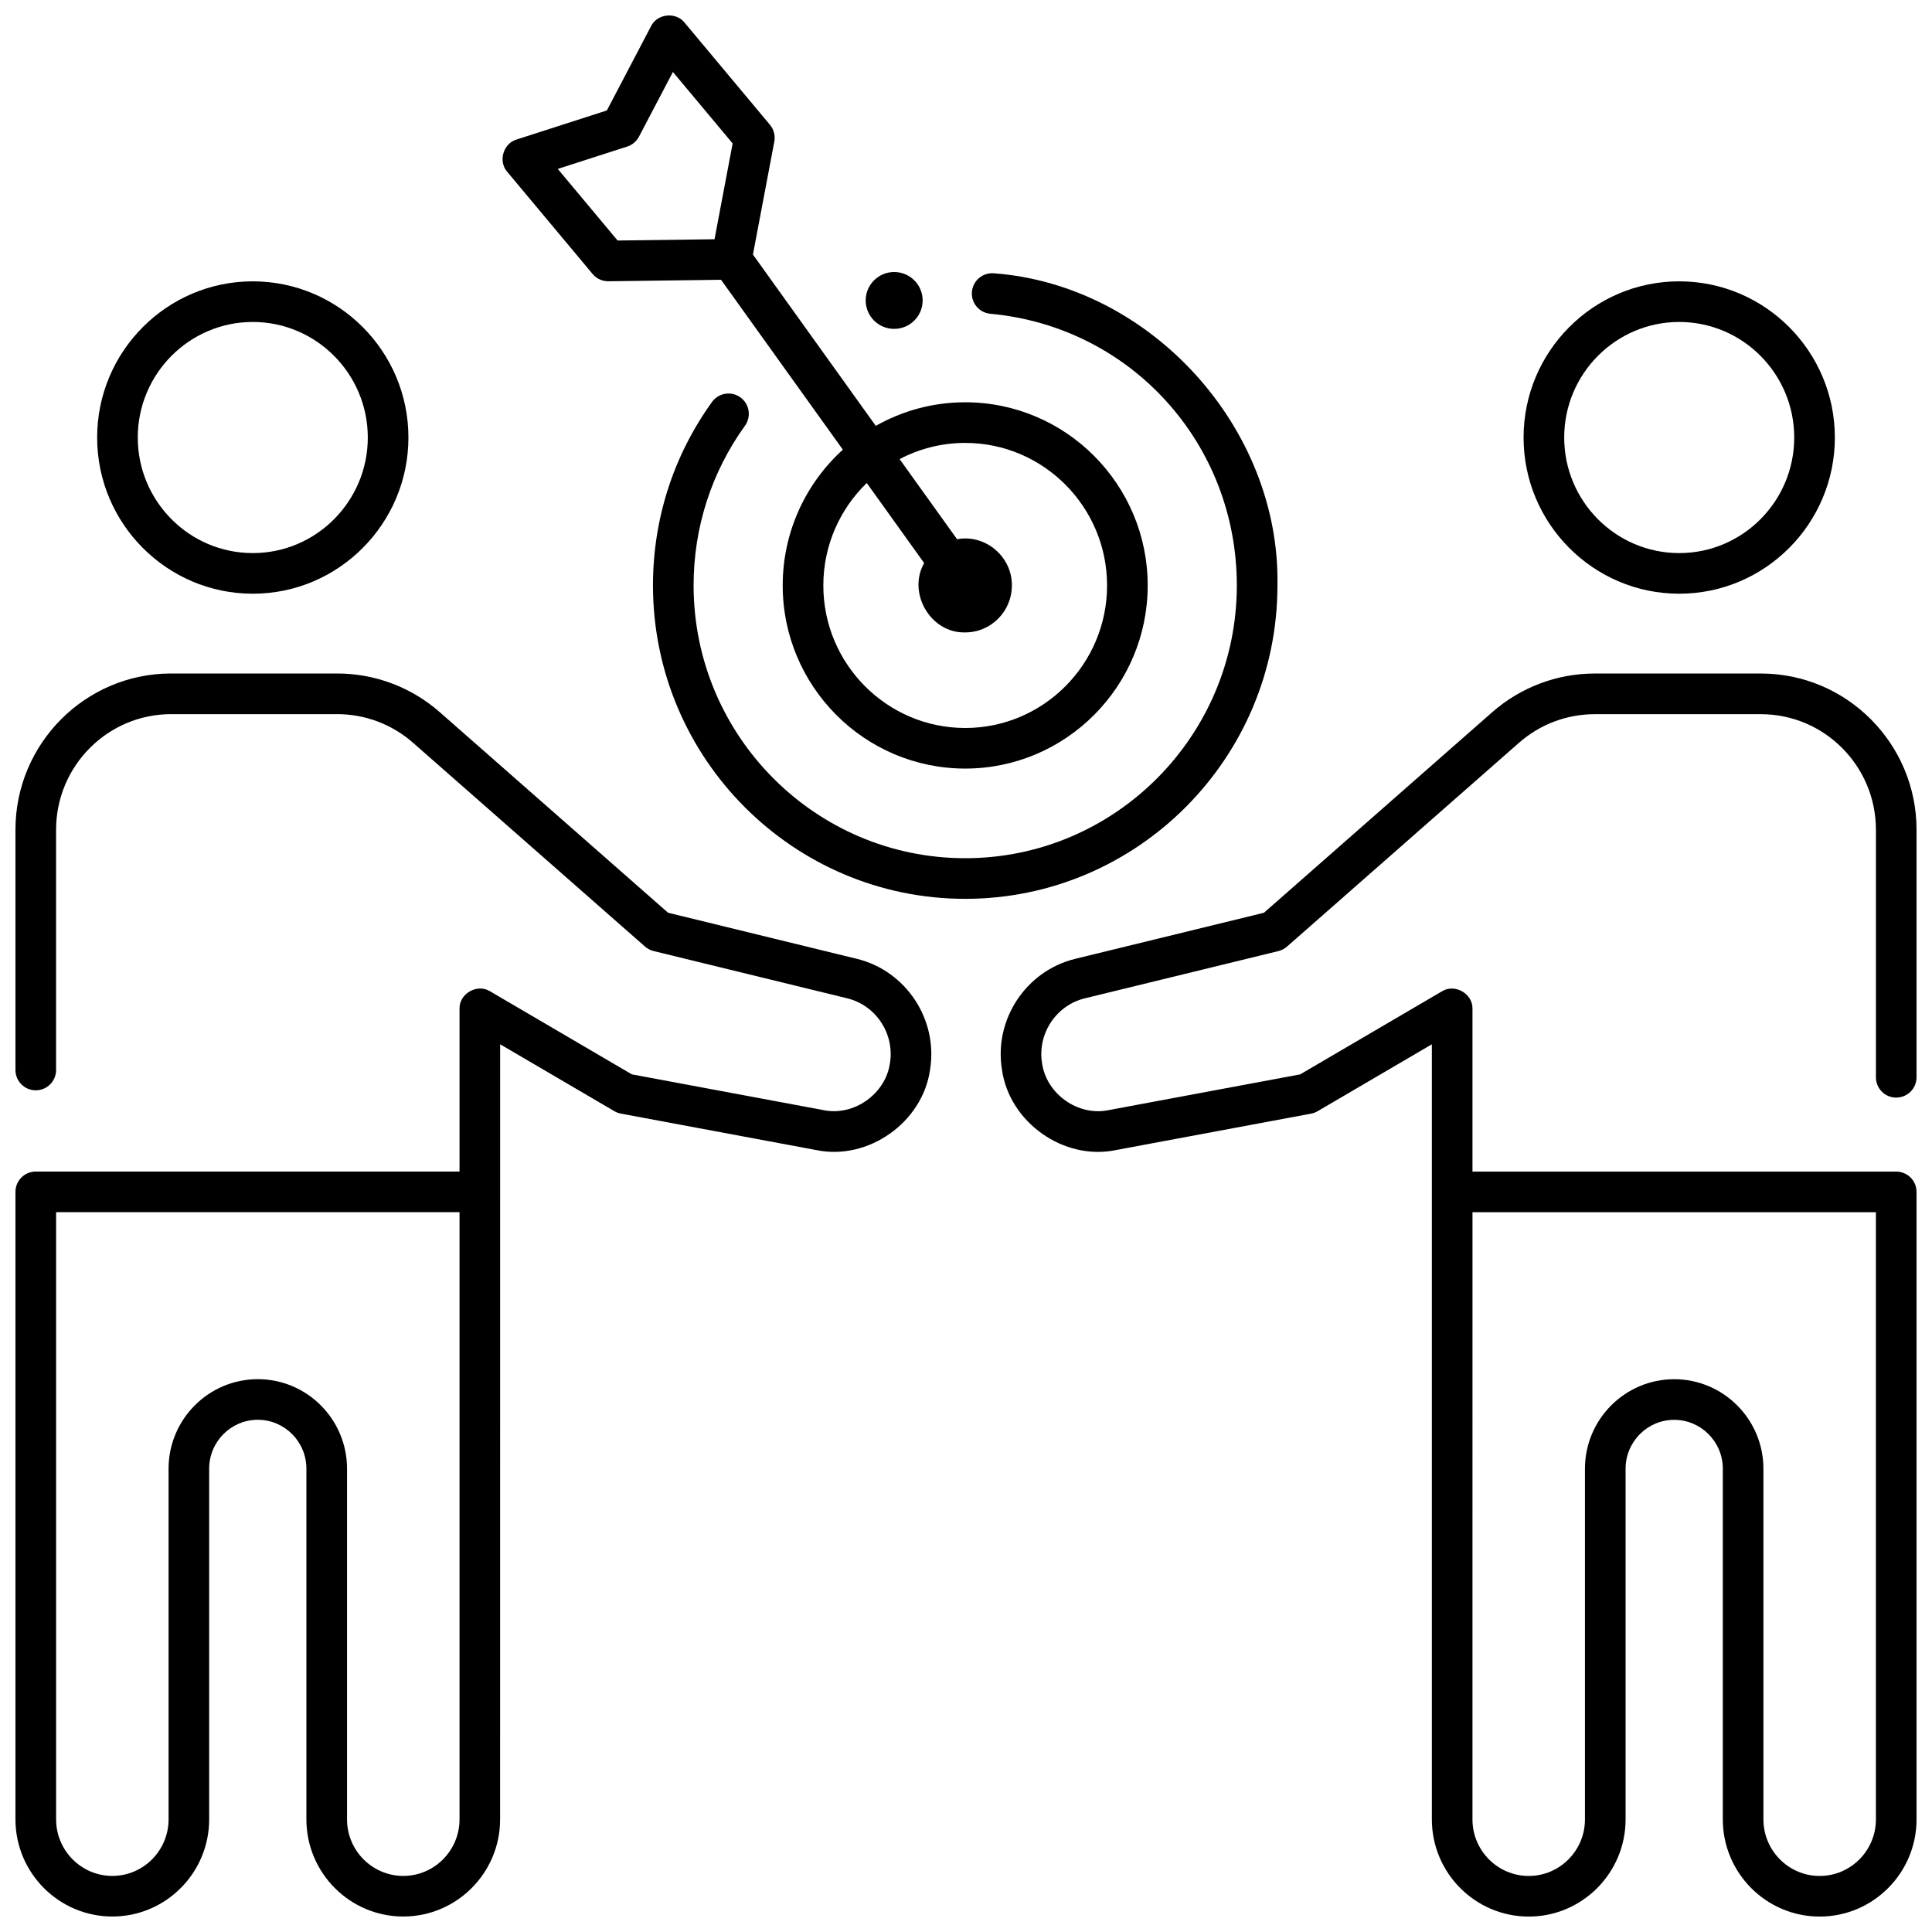 <?xml version="1.0" encoding="UTF-8"?>
<!-- Uploaded to: SVG Repo, www.svgrepo.com, Generator: SVG Repo Mixer Tools -->
<svg width="800px" height="800px" version="1.1" viewBox="144 144 512 512" xmlns="http://www.w3.org/2000/svg">
 <defs>
  <clipPath id="c">
   <path d="m409 322h242.9v329.9h-242.9z"/>
  </clipPath>
  <clipPath id="b">
   <path d="m148.09 322h242.91v329.9h-242.91z"/>
  </clipPath>
  <clipPath id="a">
   <path d="m277 148.09h172v199.91h-172z"/>
  </clipPath>
 </defs>
 <path d="m589.01 301.34c-22.742 0-41.246-18.566-41.246-41.391s18.504-41.391 41.246-41.391c22.742 0 41.246 18.566 41.246 41.391s-18.504 41.391-41.246 41.391zm0-72.016c-16.805 0-30.48 13.738-30.48 30.625s13.672 30.625 30.48 30.625c16.805 0 30.48-13.738 30.48-30.625s-13.672-30.625-30.48-30.625z"/>
 <g clip-path="url(#c)">
  <path d="m646.52 434.87c2.973 0 5.383-2.41 5.383-5.383v-65.602c0-22.824-18.5-41.395-41.242-41.395h-44.039c-9.996 0-19.645 3.641-27.168 10.25l-60.5 53.152-50.035 12.215c-13.023 3.18-21.543 16.07-19.395 29.34 1.957 13.996 16.383 24.215 30.227 21.328l51.703-9.648c0.609-0.113 1.195-0.332 1.73-0.648l30.273-17.73v205.41c0 14.199 11.516 25.754 25.668 25.754 14.156 0 25.672-11.551 25.672-25.754v-92.93c0-7.144 5.777-12.957 12.883-12.957 7.106 0 12.883 5.812 12.883 12.957v92.93c0 14.199 11.516 25.754 25.672 25.754 14.156-0.004 25.668-11.555 25.668-25.754v-166.29c0-2.973-2.41-5.383-5.383-5.383h-112.3v-43.121c0.125-4.031-4.688-6.789-8.102-4.644l-37.562 22-50.781 9.477c-8.082 1.68-16.484-4.293-17.625-12.465-1.258-7.766 3.715-15.305 11.32-17.16l51.32-12.527c0.844-0.207 1.625-0.613 2.277-1.188l61.492-54.023c5.555-4.883 12.68-7.57 20.062-7.57h44.039c16.805 0 30.48 13.738 30.48 30.625v65.602c-0.008 2.977 2.402 5.387 5.375 5.387zm-5.383 191.29c0 8.262-6.688 14.988-14.906 14.988s-14.906-6.723-14.906-14.988v-92.93c0-13.082-10.609-23.723-23.648-23.723-13.039 0-23.648 10.641-23.648 23.723v92.93c0 8.262-6.688 14.988-14.906 14.988s-14.906-6.723-14.906-14.988l0.008-160.91h106.91z"/>
 </g>
 <path d="m388.51 223.62c0 4.164-3.379 7.535-7.547 7.535-4.168 0-7.547-3.371-7.547-7.535 0-4.16 3.379-7.531 7.547-7.531 4.168 0 7.547 3.371 7.547 7.531"/>
 <path d="m210.99 301.34c-22.742 0-41.246-18.566-41.246-41.391s18.504-41.391 41.246-41.391c22.742 0 41.246 18.566 41.246 41.391-0.004 22.824-18.504 41.391-41.246 41.391zm0-72.016c-16.805 0-30.48 13.738-30.48 30.625s13.672 30.625 30.48 30.625c16.805 0 30.48-13.738 30.48-30.625s-13.676-30.625-30.48-30.625z"/>
 <g clip-path="url(#b)">
  <path d="m371.08 398.1-50.035-12.215-60.5-53.152c-7.523-6.609-17.172-10.25-27.168-10.25h-44.039c-22.738 0.004-41.242 18.574-41.242 41.398v63.68c0 2.973 2.41 5.383 5.383 5.383 2.973 0 5.383-2.41 5.383-5.383v-63.68c0-16.887 13.672-30.625 30.48-30.625h44.039c7.383 0 14.508 2.688 20.062 7.57l61.492 54.023c0.652 0.574 1.434 0.98 2.277 1.188l51.316 12.527c7.606 1.855 12.578 9.395 11.32 17.16-1.141 8.168-9.547 14.148-17.625 12.465l-50.781-9.477-37.562-22c-3.414-2.144-8.227 0.617-8.102 4.644v43.121l-112.3-0.004c-2.973 0-5.383 2.41-5.383 5.383v166.29c0 14.199 11.516 25.75 25.668 25.75 14.152 0 25.668-11.551 25.668-25.754v-92.93c0-7.144 5.781-12.957 12.883-12.957 7.106 0 12.883 5.812 12.883 12.957v92.93c0 14.199 11.516 25.754 25.668 25.754 14.152 0 25.668-11.551 25.668-25.754l0.008-205.4 30.273 17.73c0.535 0.312 1.121 0.531 1.734 0.648l51.703 9.648c13.84 2.891 28.27-7.332 30.227-21.324 2.144-13.277-6.375-26.164-19.398-29.348zm-105.3 228.05c0 8.262-6.688 14.988-14.906 14.988s-14.906-6.723-14.906-14.988v-92.93c0-13.082-10.609-23.723-23.648-23.723s-23.648 10.641-23.648 23.723v92.93c0 8.262-6.688 14.988-14.906 14.988-8.211-0.004-14.898-6.727-14.898-14.988v-160.91h106.91z"/>
 </g>
 <path d="m399.79 382.2c-45.625 0-82.746-37.262-82.746-83.059 0-17.594 5.41-34.402 15.648-48.617 1.738-2.41 5.102-2.961 7.512-1.223 2.414 1.738 2.961 5.102 1.223 7.516-8.906 12.371-13.617 27.004-13.617 42.324 0 39.863 32.289 72.293 71.98 72.293 39.691 0 71.98-32.43 71.98-72.293 0-37.621-28.086-68.57-65.332-71.992-2.961-0.273-5.141-2.894-4.867-5.852 0.273-2.961 2.898-5.133 5.852-4.867 41.566 3.098 75.879 41 75.113 82.711 0 45.797-37.121 83.059-82.746 83.059z"/>
 <g clip-path="url(#a)">
  <path d="m399.79 250.61c-8.605 0-16.688 2.277-23.699 6.25l-32.555-45.398 5.664-29.941c0.301-1.582-0.125-3.215-1.16-4.453l-22.617-27.066c-2.301-2.918-7.266-2.391-8.895 0.949l-11.703 22.32-23.914 7.699c-3.555 1.035-4.934 5.805-2.481 8.574l22.617 27.066c1.023 1.227 2.535 1.93 4.129 1.93h0.07l29.836-0.395 32.281 45.02c-9.781 8.887-15.938 21.727-15.938 35.98 0 26.766 21.695 48.535 48.363 48.535 26.668 0 48.363-21.773 48.363-48.535s-21.695-48.535-48.363-48.535zm-66.434-43.207-25.688 0.336-15.855-18.973 18.406-5.926c1.344-0.434 2.461-1.375 3.117-2.625l8.992-17.141 15.828 18.938zm66.434 129.52c-20.73 0-37.598-16.945-37.598-37.773 0-10.652 4.418-20.281 11.504-27.152l15.219 21.223c-4.519 7.902 1.695 18.625 10.875 18.375 6.832 0 12.367-5.57 12.367-12.445 0.078-7.641-7.051-13.668-14.523-12.246l-15.227-21.234c5.203-2.738 11.113-4.293 17.379-4.293 20.73 0 37.598 16.945 37.598 37.773 0.004 20.828-16.863 37.773-37.594 37.773z"/>
 </g>
</svg>